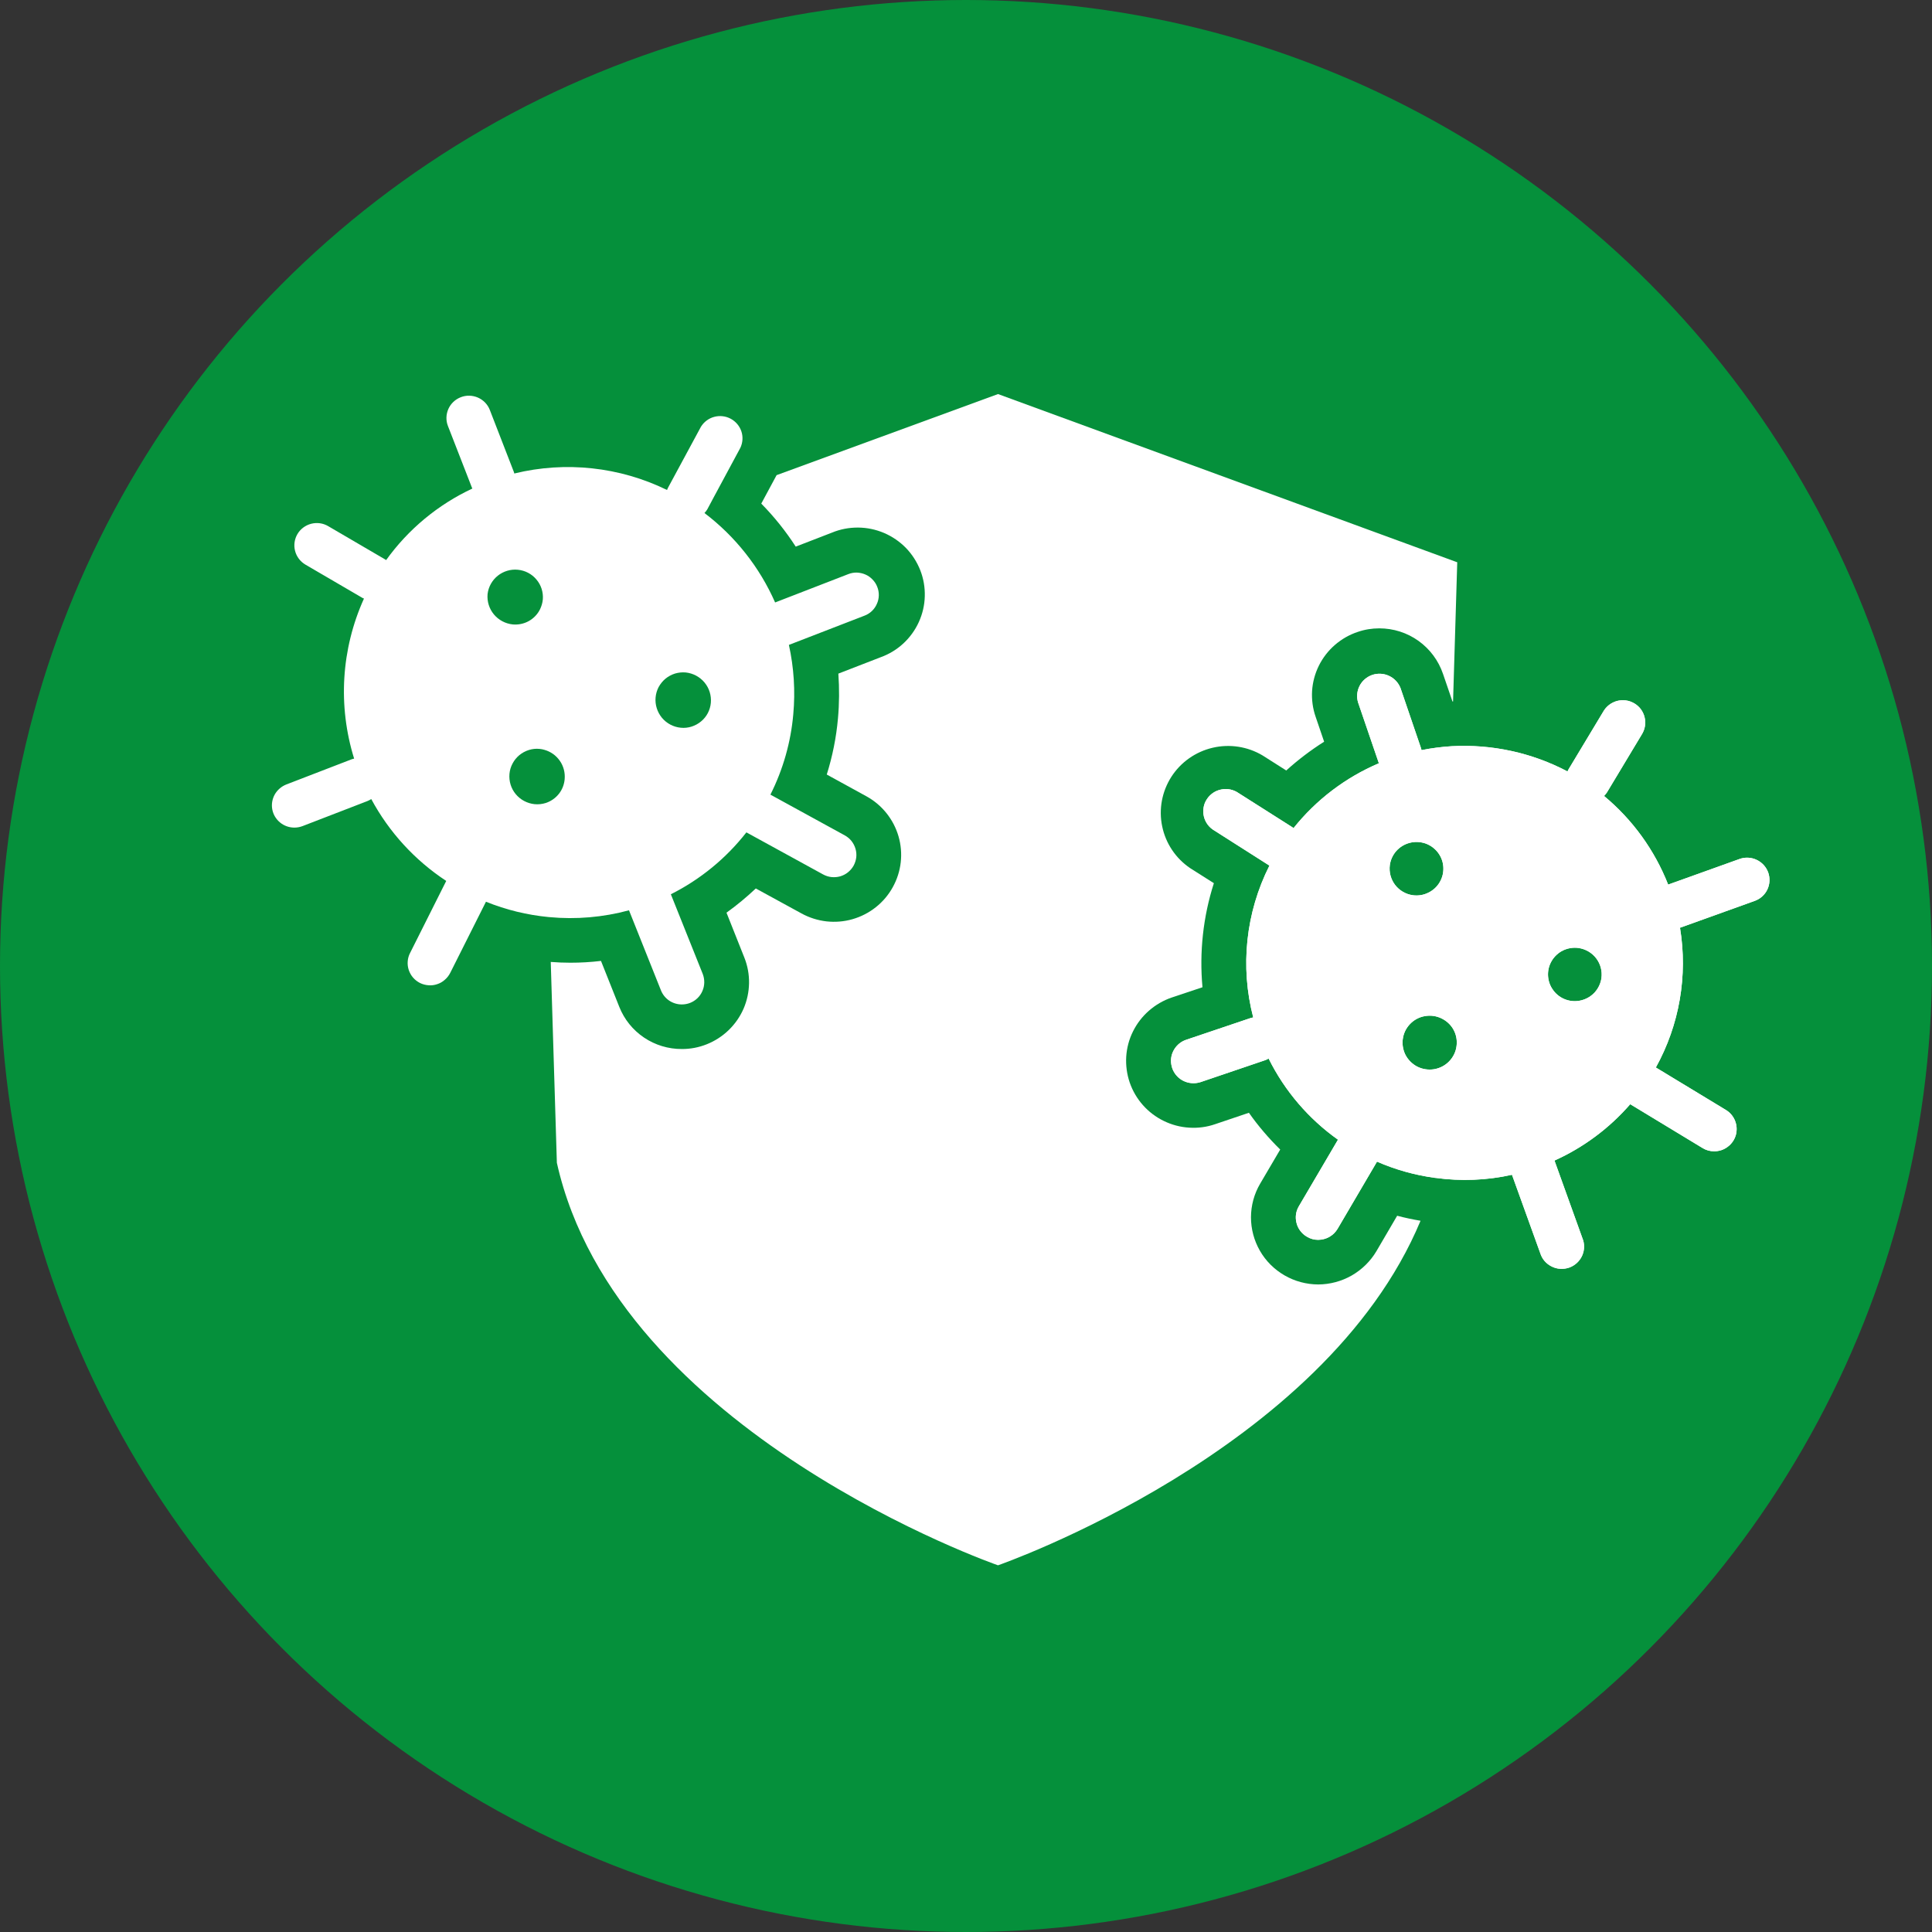 <?xml version="1.0" encoding="UTF-8"?> <svg xmlns="http://www.w3.org/2000/svg" width="30" height="30" viewBox="0 0 30 30" fill="none"><rect x="0" y="0" width="30" height="30" fill="#333333" stroke="none"/><circle cx="15" cy="15" r="15" fill="#05903B"></circle><path d="M13.622 9.113C13.606 9.07 13.581 9.032 13.549 8.999C13.518 8.966 13.48 8.939 13.438 8.921C13.397 8.903 13.351 8.893 13.306 8.891C13.26 8.89 13.215 8.898 13.172 8.915L12.036 9.355C11.795 8.808 11.418 8.33 10.941 7.968C10.94 7.968 10.94 7.968 10.94 7.967C10.94 7.967 10.939 7.967 10.939 7.966C10.957 7.948 10.971 7.928 10.984 7.907L11.074 7.738L11.496 6.954C11.534 6.874 11.54 6.782 11.512 6.698C11.484 6.614 11.424 6.544 11.346 6.502C11.267 6.46 11.176 6.45 11.09 6.473C11.004 6.496 10.93 6.552 10.884 6.627L10.37 7.579C10.365 7.588 10.361 7.598 10.358 7.608H10.357C9.622 7.249 8.783 7.158 7.988 7.352H7.986C7.984 7.345 7.982 7.336 7.979 7.328L7.606 6.366C7.573 6.28 7.506 6.211 7.422 6.174C7.337 6.137 7.241 6.134 7.155 6.168C7.069 6.201 6.999 6.267 6.962 6.351C6.925 6.435 6.922 6.531 6.956 6.616L7.33 7.577L7.335 7.586C6.8 7.836 6.339 8.219 5.996 8.697C5.992 8.695 5.989 8.692 5.986 8.69L5.096 8.17C5.017 8.123 4.922 8.11 4.832 8.133C4.743 8.156 4.666 8.213 4.619 8.292C4.572 8.372 4.559 8.466 4.582 8.555C4.605 8.644 4.663 8.72 4.742 8.767L5.633 9.287C5.638 9.29 5.645 9.291 5.651 9.294V9.296C5.298 10.078 5.244 10.961 5.499 11.78C5.483 11.783 5.468 11.787 5.453 11.793L4.444 12.182C4.369 12.212 4.306 12.267 4.266 12.337C4.227 12.408 4.213 12.49 4.228 12.569C4.243 12.649 4.286 12.72 4.349 12.772C4.411 12.823 4.49 12.851 4.571 12.851C4.614 12.851 4.657 12.843 4.697 12.828L5.705 12.439C5.726 12.43 5.746 12.42 5.765 12.408C6.041 12.921 6.441 13.358 6.929 13.679L6.368 14.797C6.347 14.837 6.334 14.882 6.331 14.927C6.327 14.973 6.333 15.019 6.347 15.062C6.362 15.105 6.384 15.146 6.414 15.18C6.444 15.215 6.481 15.243 6.522 15.264C6.563 15.284 6.608 15.296 6.654 15.299C6.7 15.303 6.746 15.297 6.789 15.282C6.833 15.268 6.873 15.245 6.907 15.214C6.942 15.184 6.97 15.148 6.991 15.107L7.546 14.002C7.857 14.128 8.185 14.208 8.519 14.24C8.523 14.24 8.527 14.241 8.531 14.241C8.946 14.28 9.364 14.244 9.767 14.135L10.264 15.38C10.29 15.444 10.334 15.499 10.392 15.538C10.449 15.576 10.517 15.597 10.587 15.597C10.631 15.597 10.675 15.589 10.716 15.573C10.802 15.539 10.871 15.473 10.907 15.388C10.944 15.304 10.945 15.209 10.912 15.123L10.417 13.886C10.875 13.656 11.275 13.328 11.59 12.925L12.781 13.578C12.821 13.6 12.865 13.614 12.91 13.619C12.956 13.624 13.002 13.62 13.046 13.608C13.09 13.595 13.131 13.574 13.166 13.546C13.202 13.517 13.232 13.482 13.254 13.443C13.276 13.403 13.29 13.359 13.296 13.314C13.301 13.268 13.297 13.223 13.284 13.179C13.271 13.135 13.25 13.095 13.222 13.059C13.193 13.023 13.158 12.994 13.118 12.972L11.963 12.339C12.159 11.949 12.28 11.526 12.318 11.091C12.351 10.731 12.328 10.368 12.25 10.014L13.424 9.56C13.467 9.544 13.506 9.519 13.539 9.488C13.572 9.456 13.598 9.419 13.616 9.377C13.635 9.336 13.645 9.291 13.646 9.246C13.647 9.2 13.639 9.155 13.622 9.113ZM7.571 9.225C7.584 9.113 7.641 9.011 7.729 8.94C7.817 8.87 7.929 8.836 8.041 8.847C8.154 8.858 8.258 8.912 8.33 8.999C8.403 9.085 8.438 9.196 8.429 9.308C8.424 9.361 8.409 9.412 8.386 9.46C8.348 9.538 8.286 9.602 8.211 9.644C8.135 9.686 8.048 9.704 7.961 9.696C7.847 9.684 7.742 9.628 7.669 9.54C7.596 9.452 7.561 9.339 7.571 9.225ZM8.768 12.099C8.761 12.182 8.73 12.262 8.678 12.327C8.626 12.393 8.556 12.441 8.477 12.468C8.42 12.486 8.36 12.493 8.3 12.487C8.186 12.475 8.081 12.419 8.008 12.331C7.935 12.243 7.901 12.13 7.911 12.016C7.916 11.96 7.932 11.906 7.959 11.856C7.985 11.806 8.021 11.762 8.064 11.726C8.108 11.69 8.158 11.663 8.212 11.646C8.266 11.629 8.323 11.623 8.379 11.629C8.404 11.631 8.428 11.636 8.452 11.643C8.55 11.67 8.635 11.73 8.693 11.814C8.751 11.897 8.777 11.998 8.768 12.099ZM10.57 11.3C10.456 11.289 10.351 11.233 10.278 11.145C10.205 11.056 10.17 10.943 10.18 10.83C10.185 10.774 10.201 10.719 10.227 10.669C10.254 10.62 10.29 10.575 10.333 10.539C10.377 10.503 10.427 10.476 10.481 10.459C10.535 10.443 10.592 10.437 10.648 10.442C10.762 10.454 10.867 10.51 10.94 10.598C11.013 10.686 11.048 10.799 11.038 10.913C11.033 10.969 11.017 11.023 10.991 11.073C10.965 11.123 10.929 11.167 10.885 11.203C10.842 11.239 10.791 11.266 10.738 11.283C10.683 11.3 10.627 11.306 10.57 11.3Z" fill="white"></path><path d="M22.628 8.731L22.563 10.893H22.554L22.407 10.464C22.337 10.258 22.204 10.079 22.027 9.952C21.85 9.825 21.637 9.757 21.418 9.757C21.304 9.757 21.191 9.775 21.084 9.812C20.953 9.855 20.833 9.924 20.729 10.014C20.625 10.104 20.541 10.213 20.48 10.335C20.419 10.458 20.383 10.591 20.374 10.728C20.366 10.864 20.384 11.001 20.429 11.13L20.561 11.517C20.353 11.649 20.156 11.798 19.973 11.964L19.606 11.731C19.373 11.592 19.094 11.549 18.83 11.611C18.565 11.673 18.335 11.835 18.189 12.062C18.043 12.29 17.991 12.565 18.046 12.83C18.1 13.095 18.256 13.328 18.48 13.48L18.849 13.714C18.682 14.235 18.622 14.785 18.672 15.33L18.193 15.49C18.064 15.534 17.944 15.604 17.841 15.694C17.738 15.784 17.654 15.893 17.593 16.016C17.532 16.138 17.497 16.271 17.488 16.407C17.48 16.544 17.498 16.68 17.542 16.809C17.632 17.07 17.822 17.285 18.071 17.406C18.194 17.466 18.328 17.502 18.465 17.51C18.602 17.519 18.739 17.501 18.869 17.456L19.393 17.279C19.537 17.484 19.7 17.674 19.879 17.85L19.567 18.381C19.474 18.539 19.426 18.719 19.425 18.901C19.425 19.084 19.473 19.264 19.564 19.422C19.655 19.581 19.787 19.712 19.946 19.804C20.105 19.896 20.285 19.944 20.469 19.945C20.652 19.944 20.831 19.896 20.989 19.806C21.147 19.715 21.279 19.586 21.372 19.43L21.695 18.878C21.815 18.91 21.936 18.935 22.058 18.956C20.561 22.548 15.497 24.306 15.497 24.306C15.497 24.306 9.585 22.254 8.647 18.056L8.552 14.937C8.654 14.945 8.757 14.949 8.857 14.949C9.016 14.949 9.174 14.94 9.332 14.921L9.616 15.634C9.693 15.828 9.826 15.994 10 16.111C10.173 16.228 10.378 16.29 10.587 16.289C10.719 16.29 10.85 16.265 10.973 16.216C11.23 16.114 11.436 15.915 11.546 15.663C11.655 15.41 11.66 15.124 11.558 14.869L11.281 14.172C11.441 14.057 11.593 13.931 11.736 13.796L12.444 14.183C12.564 14.249 12.696 14.291 12.832 14.307C12.968 14.322 13.107 14.311 13.238 14.273C13.37 14.235 13.493 14.172 13.601 14.086C13.708 14.001 13.797 13.896 13.863 13.776C13.997 13.535 14.029 13.251 13.952 12.986C13.875 12.722 13.696 12.498 13.454 12.365L12.838 12.027C12.927 11.743 12.986 11.45 13.012 11.154C13.033 10.923 13.034 10.691 13.018 10.46L13.676 10.205C13.807 10.158 13.926 10.085 14.028 9.991C14.129 9.897 14.211 9.784 14.268 9.658C14.325 9.532 14.357 9.396 14.36 9.258C14.364 9.12 14.34 8.983 14.29 8.855C14.239 8.726 14.164 8.609 14.068 8.509C13.971 8.41 13.856 8.331 13.728 8.276C13.601 8.222 13.464 8.193 13.325 8.192C13.186 8.191 13.048 8.217 12.92 8.27L12.356 8.488C12.201 8.248 12.022 8.024 11.821 7.82L12.059 7.378L15.497 6.119L22.628 8.731Z" fill="white"></path><path d="M27.456 13.546C27.424 13.46 27.36 13.39 27.276 13.351C27.193 13.312 27.097 13.307 27.01 13.339L25.903 13.736C25.693 13.201 25.351 12.728 24.908 12.36C24.925 12.342 24.94 12.324 24.953 12.304L25.491 11.409C25.516 11.37 25.534 11.326 25.542 11.28C25.55 11.234 25.549 11.187 25.538 11.141C25.528 11.096 25.508 11.053 25.481 11.015C25.453 10.977 25.418 10.946 25.378 10.922C25.337 10.898 25.293 10.882 25.246 10.876C25.2 10.87 25.152 10.873 25.107 10.885C25.062 10.898 25.02 10.919 24.983 10.948C24.946 10.977 24.916 11.013 24.893 11.054L24.354 11.95C24.349 11.96 24.346 11.969 24.34 11.979C23.788 11.688 23.166 11.553 22.542 11.587C22.384 11.597 22.227 11.617 22.073 11.648C22.071 11.639 22.07 11.63 22.067 11.622L21.747 10.684C21.714 10.601 21.651 10.533 21.569 10.495C21.488 10.457 21.395 10.451 21.309 10.48C21.224 10.509 21.153 10.57 21.112 10.649C21.071 10.729 21.062 10.822 21.088 10.907L21.408 11.843C21.408 11.846 21.409 11.849 21.411 11.852C20.892 12.073 20.436 12.42 20.085 12.86C20.081 12.855 20.077 12.852 20.072 12.848L19.231 12.314C19.193 12.287 19.149 12.269 19.103 12.259C19.057 12.25 19.01 12.249 18.964 12.259C18.918 12.268 18.874 12.286 18.836 12.312C18.797 12.339 18.764 12.372 18.739 12.412C18.713 12.451 18.696 12.495 18.689 12.541C18.681 12.587 18.683 12.634 18.694 12.679C18.705 12.725 18.725 12.767 18.753 12.805C18.781 12.842 18.816 12.873 18.857 12.897L19.696 13.431C19.702 13.436 19.707 13.436 19.712 13.44C19.344 14.17 19.254 15.008 19.46 15.799C19.444 15.802 19.429 15.805 19.414 15.81L18.421 16.145C18.342 16.171 18.276 16.224 18.233 16.295C18.19 16.365 18.174 16.448 18.188 16.529C18.201 16.611 18.243 16.684 18.306 16.738C18.369 16.791 18.449 16.82 18.532 16.82C18.57 16.82 18.608 16.814 18.645 16.802L19.638 16.465C19.659 16.458 19.68 16.449 19.699 16.437C19.948 16.939 20.318 17.372 20.776 17.697L20.169 18.73C20.145 18.77 20.13 18.813 20.124 18.858C20.118 18.903 20.121 18.949 20.133 18.993C20.144 19.037 20.164 19.078 20.192 19.114C20.22 19.151 20.254 19.181 20.294 19.204C20.347 19.236 20.407 19.253 20.469 19.252C20.53 19.252 20.59 19.236 20.643 19.206C20.695 19.176 20.739 19.133 20.77 19.081L21.382 18.038C21.669 18.163 21.972 18.248 22.283 18.29H22.288C22.685 18.345 23.088 18.329 23.478 18.242L23.917 19.459C23.931 19.503 23.953 19.545 23.984 19.581C24.014 19.616 24.052 19.645 24.094 19.666C24.136 19.687 24.182 19.7 24.229 19.702C24.276 19.705 24.323 19.698 24.367 19.683C24.412 19.667 24.452 19.642 24.487 19.61C24.521 19.578 24.549 19.54 24.568 19.497C24.587 19.454 24.597 19.408 24.598 19.361C24.598 19.314 24.589 19.268 24.571 19.225L24.138 18.021C24.589 17.818 24.99 17.519 25.314 17.146L26.436 17.826C26.491 17.86 26.553 17.878 26.617 17.877C26.694 17.878 26.768 17.853 26.828 17.807C26.889 17.762 26.933 17.698 26.954 17.625C26.974 17.552 26.97 17.474 26.942 17.404C26.914 17.333 26.864 17.274 26.799 17.235L25.712 16.576C26.078 15.915 26.21 15.151 26.087 14.406L27.247 13.989C27.334 13.958 27.405 13.894 27.444 13.811C27.483 13.728 27.487 13.633 27.456 13.546ZM21.581 13.434C21.592 13.353 21.627 13.276 21.681 13.215C21.736 13.153 21.808 13.109 21.888 13.088C21.968 13.067 22.052 13.07 22.131 13.096C22.209 13.123 22.277 13.172 22.327 13.237C22.378 13.303 22.407 13.381 22.412 13.463C22.417 13.545 22.398 13.627 22.356 13.698C22.315 13.769 22.253 13.826 22.178 13.862C22.104 13.899 22.021 13.912 21.939 13.901C21.829 13.886 21.73 13.828 21.663 13.741C21.596 13.653 21.567 13.543 21.581 13.434ZM22.617 16.244C22.606 16.333 22.565 16.416 22.502 16.481C22.439 16.546 22.357 16.588 22.268 16.603C22.178 16.617 22.087 16.603 22.006 16.562C21.926 16.52 21.861 16.454 21.821 16.374C21.782 16.293 21.769 16.201 21.786 16.113C21.802 16.024 21.847 15.944 21.914 15.882C21.98 15.821 22.065 15.783 22.155 15.774C22.245 15.764 22.336 15.784 22.414 15.83C22.485 15.871 22.543 15.932 22.579 16.006C22.615 16.079 22.628 16.162 22.617 16.244ZM24.867 15.188C24.855 15.27 24.82 15.345 24.765 15.407C24.71 15.468 24.639 15.511 24.559 15.532C24.479 15.553 24.395 15.55 24.317 15.523C24.239 15.496 24.171 15.447 24.122 15.381C24.072 15.316 24.043 15.238 24.038 15.156C24.033 15.074 24.052 14.993 24.094 14.922C24.136 14.851 24.197 14.794 24.271 14.758C24.345 14.723 24.428 14.709 24.51 14.72C24.62 14.736 24.719 14.793 24.786 14.881C24.853 14.969 24.882 15.079 24.867 15.188Z" fill="white"></path><path d="M27.456 13.546C27.424 13.46 27.36 13.39 27.276 13.351C27.193 13.312 27.097 13.307 27.01 13.339L25.903 13.736C25.693 13.201 25.351 12.728 24.908 12.36C24.925 12.342 24.94 12.324 24.953 12.304L25.491 11.409C25.516 11.37 25.534 11.326 25.542 11.28C25.55 11.234 25.549 11.187 25.538 11.141C25.528 11.096 25.508 11.053 25.481 11.015C25.453 10.977 25.418 10.946 25.378 10.922C25.337 10.898 25.293 10.882 25.246 10.876C25.2 10.87 25.152 10.873 25.107 10.885C25.062 10.898 25.02 10.919 24.983 10.948C24.946 10.977 24.916 11.013 24.893 11.054L24.354 11.95C24.349 11.96 24.346 11.969 24.34 11.979C23.788 11.688 23.166 11.553 22.542 11.587C22.384 11.597 22.227 11.617 22.073 11.648C22.071 11.639 22.07 11.63 22.067 11.622L21.747 10.684C21.714 10.601 21.651 10.533 21.569 10.495C21.488 10.457 21.395 10.451 21.309 10.48C21.224 10.509 21.153 10.57 21.112 10.649C21.071 10.729 21.062 10.822 21.088 10.907L21.408 11.843C21.408 11.846 21.409 11.849 21.411 11.852C20.892 12.073 20.436 12.42 20.085 12.86C20.081 12.855 20.077 12.852 20.072 12.848L19.231 12.314C19.193 12.287 19.149 12.269 19.103 12.259C19.057 12.25 19.01 12.249 18.964 12.259C18.918 12.268 18.874 12.286 18.836 12.312C18.797 12.339 18.764 12.372 18.739 12.412C18.713 12.451 18.696 12.495 18.689 12.541C18.681 12.587 18.683 12.634 18.694 12.679C18.705 12.725 18.725 12.767 18.753 12.805C18.781 12.842 18.816 12.873 18.857 12.897L19.696 13.431C19.702 13.436 19.707 13.436 19.712 13.44C19.344 14.17 19.254 15.008 19.46 15.799C19.444 15.802 19.429 15.805 19.414 15.81L18.421 16.145C18.342 16.171 18.276 16.224 18.233 16.295C18.19 16.365 18.174 16.448 18.188 16.529C18.201 16.611 18.243 16.684 18.306 16.738C18.369 16.791 18.449 16.82 18.532 16.82C18.57 16.82 18.608 16.814 18.645 16.802L19.638 16.465C19.659 16.458 19.68 16.449 19.699 16.437C19.948 16.939 20.318 17.372 20.776 17.697L20.169 18.73C20.145 18.77 20.13 18.813 20.124 18.858C20.118 18.903 20.121 18.949 20.133 18.993C20.144 19.037 20.164 19.078 20.192 19.114C20.22 19.151 20.254 19.181 20.294 19.204C20.347 19.236 20.407 19.253 20.469 19.252C20.53 19.252 20.59 19.236 20.643 19.206C20.695 19.176 20.739 19.133 20.77 19.081L21.382 18.038C21.669 18.163 21.972 18.248 22.283 18.29H22.288C22.685 18.345 23.088 18.329 23.478 18.242L23.917 19.459C23.931 19.503 23.953 19.545 23.984 19.581C24.014 19.616 24.052 19.645 24.094 19.666C24.136 19.687 24.182 19.7 24.229 19.702C24.276 19.705 24.323 19.698 24.367 19.683C24.412 19.667 24.452 19.642 24.487 19.61C24.521 19.578 24.549 19.54 24.568 19.497C24.587 19.454 24.597 19.408 24.598 19.361C24.598 19.314 24.589 19.268 24.571 19.225L24.138 18.021C24.589 17.818 24.99 17.519 25.314 17.146L26.436 17.826C26.491 17.86 26.553 17.878 26.617 17.877C26.694 17.878 26.768 17.853 26.828 17.807C26.889 17.762 26.933 17.698 26.954 17.625C26.974 17.552 26.97 17.474 26.942 17.404C26.914 17.333 26.864 17.274 26.799 17.235L25.712 16.576C26.078 15.915 26.21 15.151 26.087 14.406L27.247 13.989C27.334 13.958 27.405 13.894 27.444 13.811C27.483 13.728 27.487 13.633 27.456 13.546ZM21.581 13.434C21.592 13.353 21.627 13.276 21.681 13.215C21.736 13.153 21.808 13.109 21.888 13.088C21.968 13.067 22.052 13.07 22.131 13.096C22.209 13.123 22.277 13.172 22.327 13.237C22.378 13.303 22.407 13.381 22.412 13.463C22.417 13.545 22.398 13.627 22.356 13.698C22.315 13.769 22.253 13.826 22.178 13.862C22.104 13.899 22.021 13.912 21.939 13.901C21.829 13.886 21.73 13.828 21.663 13.741C21.596 13.653 21.567 13.543 21.581 13.434ZM22.617 16.244C22.606 16.333 22.565 16.416 22.502 16.481C22.439 16.546 22.357 16.588 22.268 16.603C22.178 16.617 22.087 16.603 22.006 16.562C21.926 16.52 21.861 16.454 21.821 16.374C21.782 16.293 21.769 16.201 21.786 16.113C21.802 16.024 21.847 15.944 21.914 15.882C21.98 15.821 22.065 15.783 22.155 15.774C22.245 15.764 22.336 15.784 22.414 15.83C22.485 15.871 22.543 15.932 22.579 16.006C22.615 16.079 22.628 16.162 22.617 16.244ZM24.867 15.188C24.855 15.27 24.82 15.345 24.765 15.407C24.71 15.468 24.639 15.511 24.559 15.532C24.479 15.553 24.395 15.55 24.317 15.523C24.239 15.496 24.171 15.447 24.122 15.381C24.072 15.316 24.043 15.238 24.038 15.156C24.033 15.074 24.052 14.993 24.094 14.922C24.136 14.851 24.197 14.794 24.271 14.758C24.345 14.723 24.428 14.709 24.51 14.72C24.62 14.736 24.719 14.793 24.786 14.881C24.853 14.969 24.882 15.079 24.867 15.188Z" fill="white"></path></svg> 
